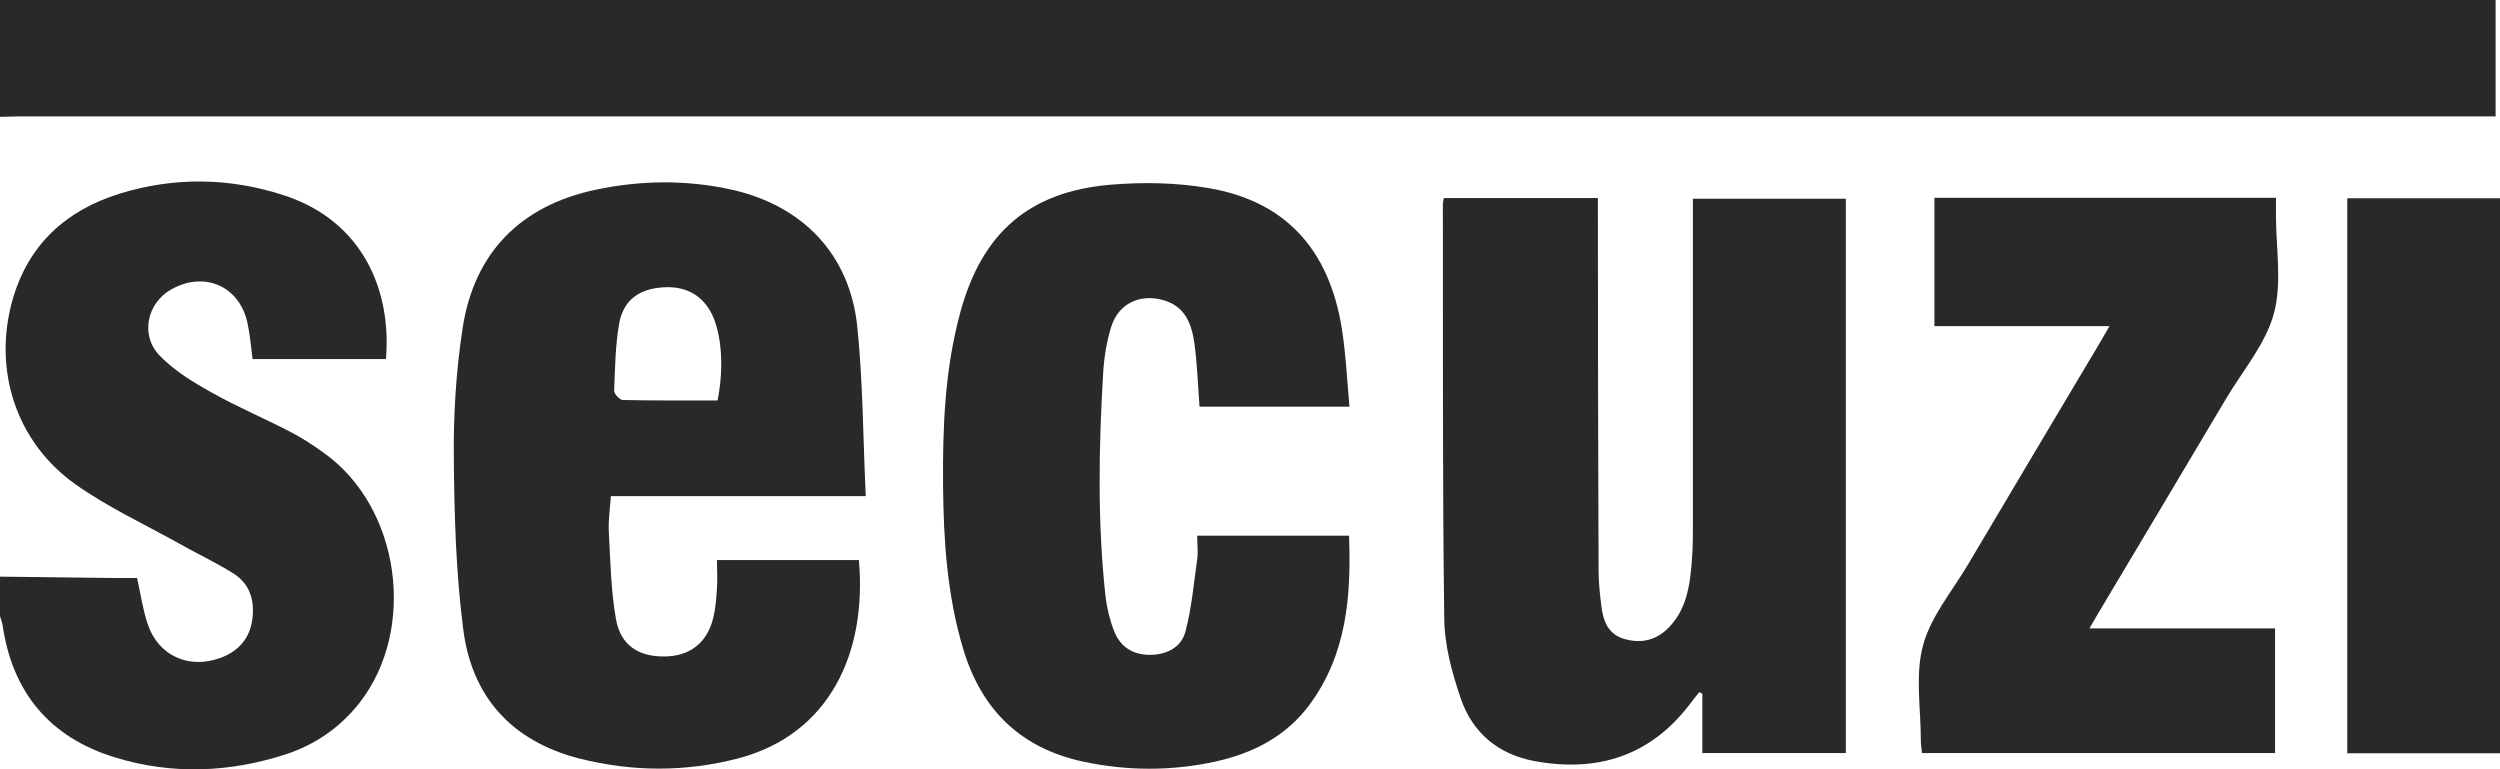 <?xml version="1.0" encoding="UTF-8"?><svg id="a" xmlns="http://www.w3.org/2000/svg" viewBox="0 0 108.69 33.45"><path d="m108.5,0v5.06h-.84c-35.6,0-71.2,0-106.81,0-.28,0-.56.02-.85.02V0h108.5Z" style="fill:#2a2928;"/><path d="m0,25.07c1.69.02,3.39.04,5.08.06.3,0,.6,0,.88,0,.16.72.25,1.38.46,2,.46,1.38,1.79,1.98,3.17,1.47.78-.29,1.27-.84,1.38-1.68.11-.82-.11-1.55-.84-2-.77-.48-1.59-.86-2.38-1.31-1.49-.83-3.06-1.56-4.45-2.54C.69,19.23-.32,16.07.55,13.02c.69-2.4,2.33-3.88,4.65-4.6,2.39-.74,4.83-.7,7.2.09,3.36,1.12,4.63,4.1,4.38,7.1h-5.8c-.07-.54-.11-1.06-.22-1.56-.34-1.61-1.87-2.28-3.31-1.47-1.06.59-1.37,2-.5,2.89.63.65,1.45,1.15,2.24,1.59,1.12.63,2.31,1.13,3.46,1.73.5.26.97.57,1.43.9,3.32,2.36,4.06,7.66,1.54,10.88-.84,1.06-1.91,1.8-3.18,2.22-2.46.8-4.96.9-7.44.14-2.84-.87-4.47-2.83-4.89-5.77-.02-.13-.08-.26-.12-.4,0-.57,0-1.13,0-1.7Z" style="fill:#2a2928;"/><path d="m62.76,8.61h6.71c0,.25,0,.48,0,.72,0,5.17.01,10.33.03,15.5,0,.5.06,1.01.12,1.51.08.65.28,1.23,1,1.44.77.22,1.44.04,1.98-.55.59-.63.81-1.44.9-2.27.07-.6.1-1.21.1-1.81,0-4.58,0-9.16,0-13.74v-.77h6.65v24.1h-6.24v-2.58s-.09-.05-.13-.07c-.14.17-.28.35-.41.52-1.72,2.26-4.02,2.98-6.75,2.48-1.58-.29-2.7-1.23-3.21-2.72-.38-1.11-.71-2.31-.72-3.47-.08-6.01-.05-12.03-.06-18.04,0-.06.02-.12.04-.25Z" style="fill:#2a2928;"/><path d="m37.65,21.57h-11.09c-.04.55-.12,1.06-.09,1.57.07,1.26.09,2.54.31,3.78.2,1.13.98,1.63,2.09,1.62,1.11,0,1.87-.58,2.14-1.68.1-.41.13-.83.16-1.26.03-.4,0-.8,0-1.25h6.17c.36,4.01-1.26,7.57-5.24,8.62-2.31.6-4.62.59-6.94,0-2.93-.76-4.65-2.69-5.02-5.61-.32-2.47-.39-4.98-.41-7.48-.02-1.87.1-3.76.38-5.6.5-3.3,2.53-5.34,5.78-6.03,1.98-.42,3.97-.44,5.94,0,3.08.7,5.11,2.81,5.44,5.94.25,2.42.25,4.86.37,7.38Zm-6.45-4.17c.26-1.34.19-2.63-.16-3.54-.38-.95-1.14-1.43-2.18-1.37-1.06.06-1.75.54-1.94,1.57-.17.96-.18,1.96-.22,2.94,0,.13.24.38.37.39,1.37.03,2.74.02,4.13.02Z" style="fill:#2a2928;"/><path d="m52.06,23.29h6.59c.1,2.63-.1,5.15-1.71,7.34-1.02,1.38-2.46,2.12-4.1,2.48-1.92.42-3.84.41-5.76,0-2.69-.58-4.39-2.23-5.19-4.85-.71-2.34-.87-4.75-.89-7.18-.02-2.52.08-5.04.75-7.5.94-3.45,2.98-5.25,6.54-5.55,1.41-.12,2.88-.09,4.27.15,3.31.57,5.21,2.64,5.77,6.06.18,1.11.23,2.23.34,3.44h-6.52c-.07-.94-.1-1.85-.22-2.74-.12-.84-.39-1.62-1.35-1.89-1.02-.29-1.95.14-2.27,1.16-.2.65-.31,1.34-.35,2.02-.19,3.22-.25,6.45.1,9.67.06.51.18,1.03.37,1.52.26.68.8,1.05,1.55,1.05.74,0,1.38-.32,1.56-1.02.27-1.02.36-2.09.51-3.14.04-.31,0-.64,0-1.01Z" style="fill:#2a2928;"/><path d="m84.09,8.6h14.86c0,.26,0,.51,0,.76,0,1.43.27,2.94-.09,4.27-.36,1.33-1.36,2.49-2.09,3.72-1.84,3.1-3.69,6.2-5.54,9.3-.11.19-.22.38-.39.67h8.07v5.42h-15.35c-.02-.19-.05-.38-.05-.57,0-1.37-.25-2.81.09-4.09.33-1.26,1.26-2.36,1.95-3.52,1.93-3.26,3.87-6.51,5.81-9.77.1-.17.2-.35.35-.61h-7.61v-5.56Z" style="fill:#2a2928;"/><path d="m108.69,32.75h-6.64V8.62h6.64v24.13Z" style="fill:#2a2928;"/></svg>